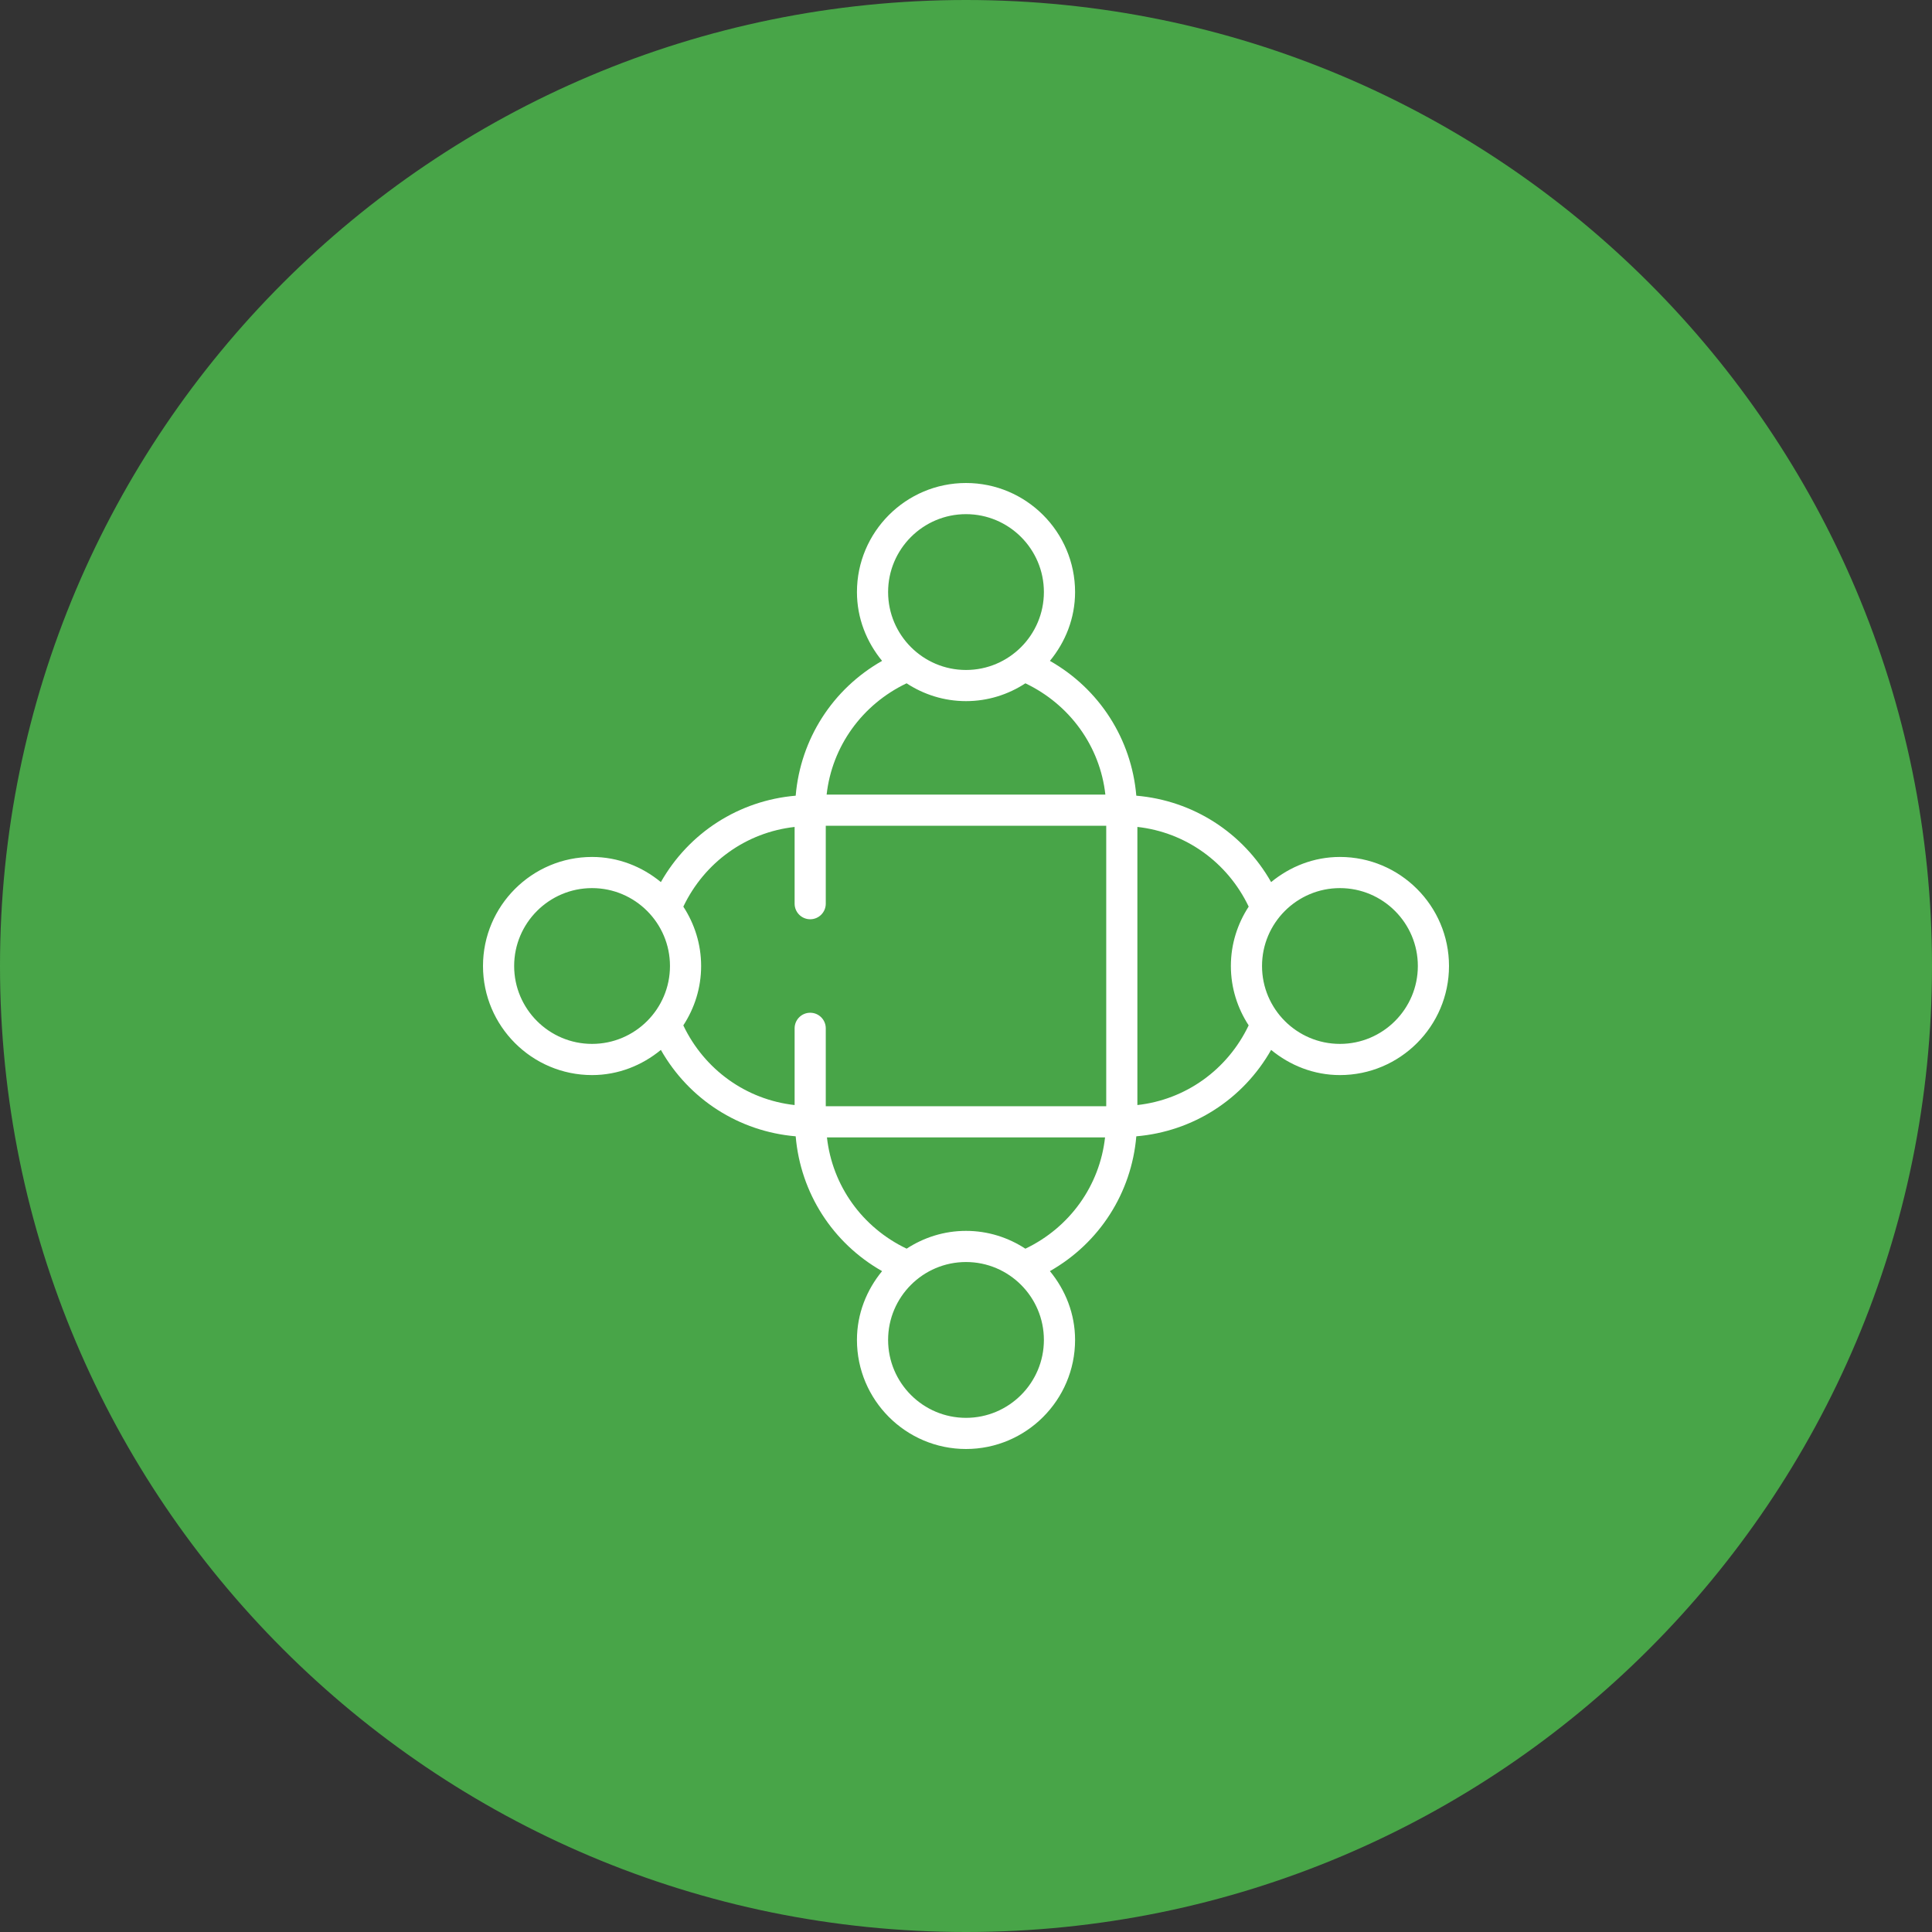 <svg width="72" height="72" viewBox="0 0 72 72" fill="none" xmlns="http://www.w3.org/2000/svg">
<rect x="0" y="0" width="72" height="72" fill="#333333" stroke="none"/>
<path fill-rule="evenodd" clip-rule="evenodd" d="M36 72C55.882 72 72 55.882 72 36C72 16.118 55.882 0 36 0C16.118 0 0 16.118 0 36C0 55.882 16.118 72 36 72Z" fill="#48A548"/>
<g clip-path="url(#clip0_1535_20022)">
<path d="M49.935 31.936C48.959 31.936 48.073 32.296 47.371 32.873C46.325 31.029 44.457 29.832 42.347 29.653C42.168 27.543 40.971 25.675 39.127 24.629C39.704 23.927 40.065 23.041 40.065 22.064C40.065 19.824 38.241 18 36 18C33.759 18 31.936 19.824 31.936 22.064C31.936 23.041 32.296 23.927 32.873 24.629C31.029 25.675 29.832 27.543 29.653 29.653C27.543 29.832 25.675 31.029 24.629 32.873C23.927 32.296 23.041 31.936 22.064 31.936C19.824 31.936 18 33.759 18 36C18 38.241 19.824 40.065 22.064 40.065C23.041 40.065 23.927 39.704 24.629 39.127C25.675 40.971 27.543 42.168 29.653 42.347C29.832 44.457 31.029 46.325 32.873 47.371C32.296 48.073 31.936 48.959 31.936 49.935C31.936 52.176 33.759 54 36 54C38.241 54 40.065 52.176 40.065 49.935C40.065 48.959 39.704 48.073 39.127 47.371C40.971 46.325 42.168 44.457 42.347 42.347C44.457 42.168 46.325 40.971 47.371 39.127C48.073 39.704 48.959 40.065 49.935 40.065C52.176 40.065 54 38.241 54 36C54 33.759 52.176 31.936 49.935 31.936ZM36 19.161C37.601 19.161 38.903 20.464 38.903 22.064C38.903 23.665 37.601 24.968 36 24.968C34.399 24.968 33.097 23.665 33.097 22.064C33.097 20.464 34.399 19.161 36 19.161ZM33.786 25.465C34.424 25.882 35.182 26.129 36 26.129C36.817 26.129 37.576 25.882 38.214 25.465C39.873 26.257 40.995 27.817 41.194 29.613H30.806C31.006 27.817 32.127 26.256 33.786 25.465V25.465ZM22.064 38.903C20.464 38.903 19.161 37.601 19.161 36C19.161 34.399 20.464 33.097 22.064 33.097C23.665 33.097 24.968 34.399 24.968 36C24.968 37.601 23.665 38.903 22.064 38.903ZM25.465 38.213C25.882 37.575 26.129 36.817 26.129 36C26.129 35.184 25.882 34.426 25.466 33.788C26.257 32.129 27.817 31.018 29.613 30.818V33.677C29.613 33.998 29.873 34.258 30.194 34.258C30.515 34.258 30.774 33.998 30.774 33.677V30.774H41.226V41.226H30.774V38.323C30.774 38.002 30.515 37.742 30.194 37.742C29.873 37.742 29.613 38.002 29.613 38.323V41.182C27.817 40.983 26.256 39.871 25.465 38.213V38.213ZM36 52.839C34.399 52.839 33.097 51.536 33.097 49.935C33.097 48.335 34.399 47.032 36 47.032C37.601 47.032 38.903 48.335 38.903 49.935C38.903 51.536 37.601 52.839 36 52.839ZM38.213 46.535C37.575 46.118 36.817 45.871 36 45.871C35.184 45.871 34.426 46.118 33.788 46.534C32.129 45.743 31.018 44.183 30.818 42.387H41.182C40.983 44.182 39.871 45.743 38.213 46.535H38.213ZM42.387 41.182V30.817C44.182 31.017 45.743 32.129 46.535 33.787C46.118 34.425 45.871 35.183 45.871 36C45.871 36.816 46.118 37.574 46.534 38.212C45.743 39.871 44.183 40.982 42.387 41.182V41.182ZM49.935 38.903C48.335 38.903 47.032 37.601 47.032 36C47.032 34.399 48.335 33.097 49.935 33.097C51.536 33.097 52.839 34.399 52.839 36C52.839 37.601 51.536 38.903 49.935 38.903Z" fill="white"/>
</g>
<defs>
<clipPath id="clip0_1535_20022">
<rect width="36" height="36" fill="white" transform="translate(18 18)"/>
</clipPath>
</defs>
</svg>
